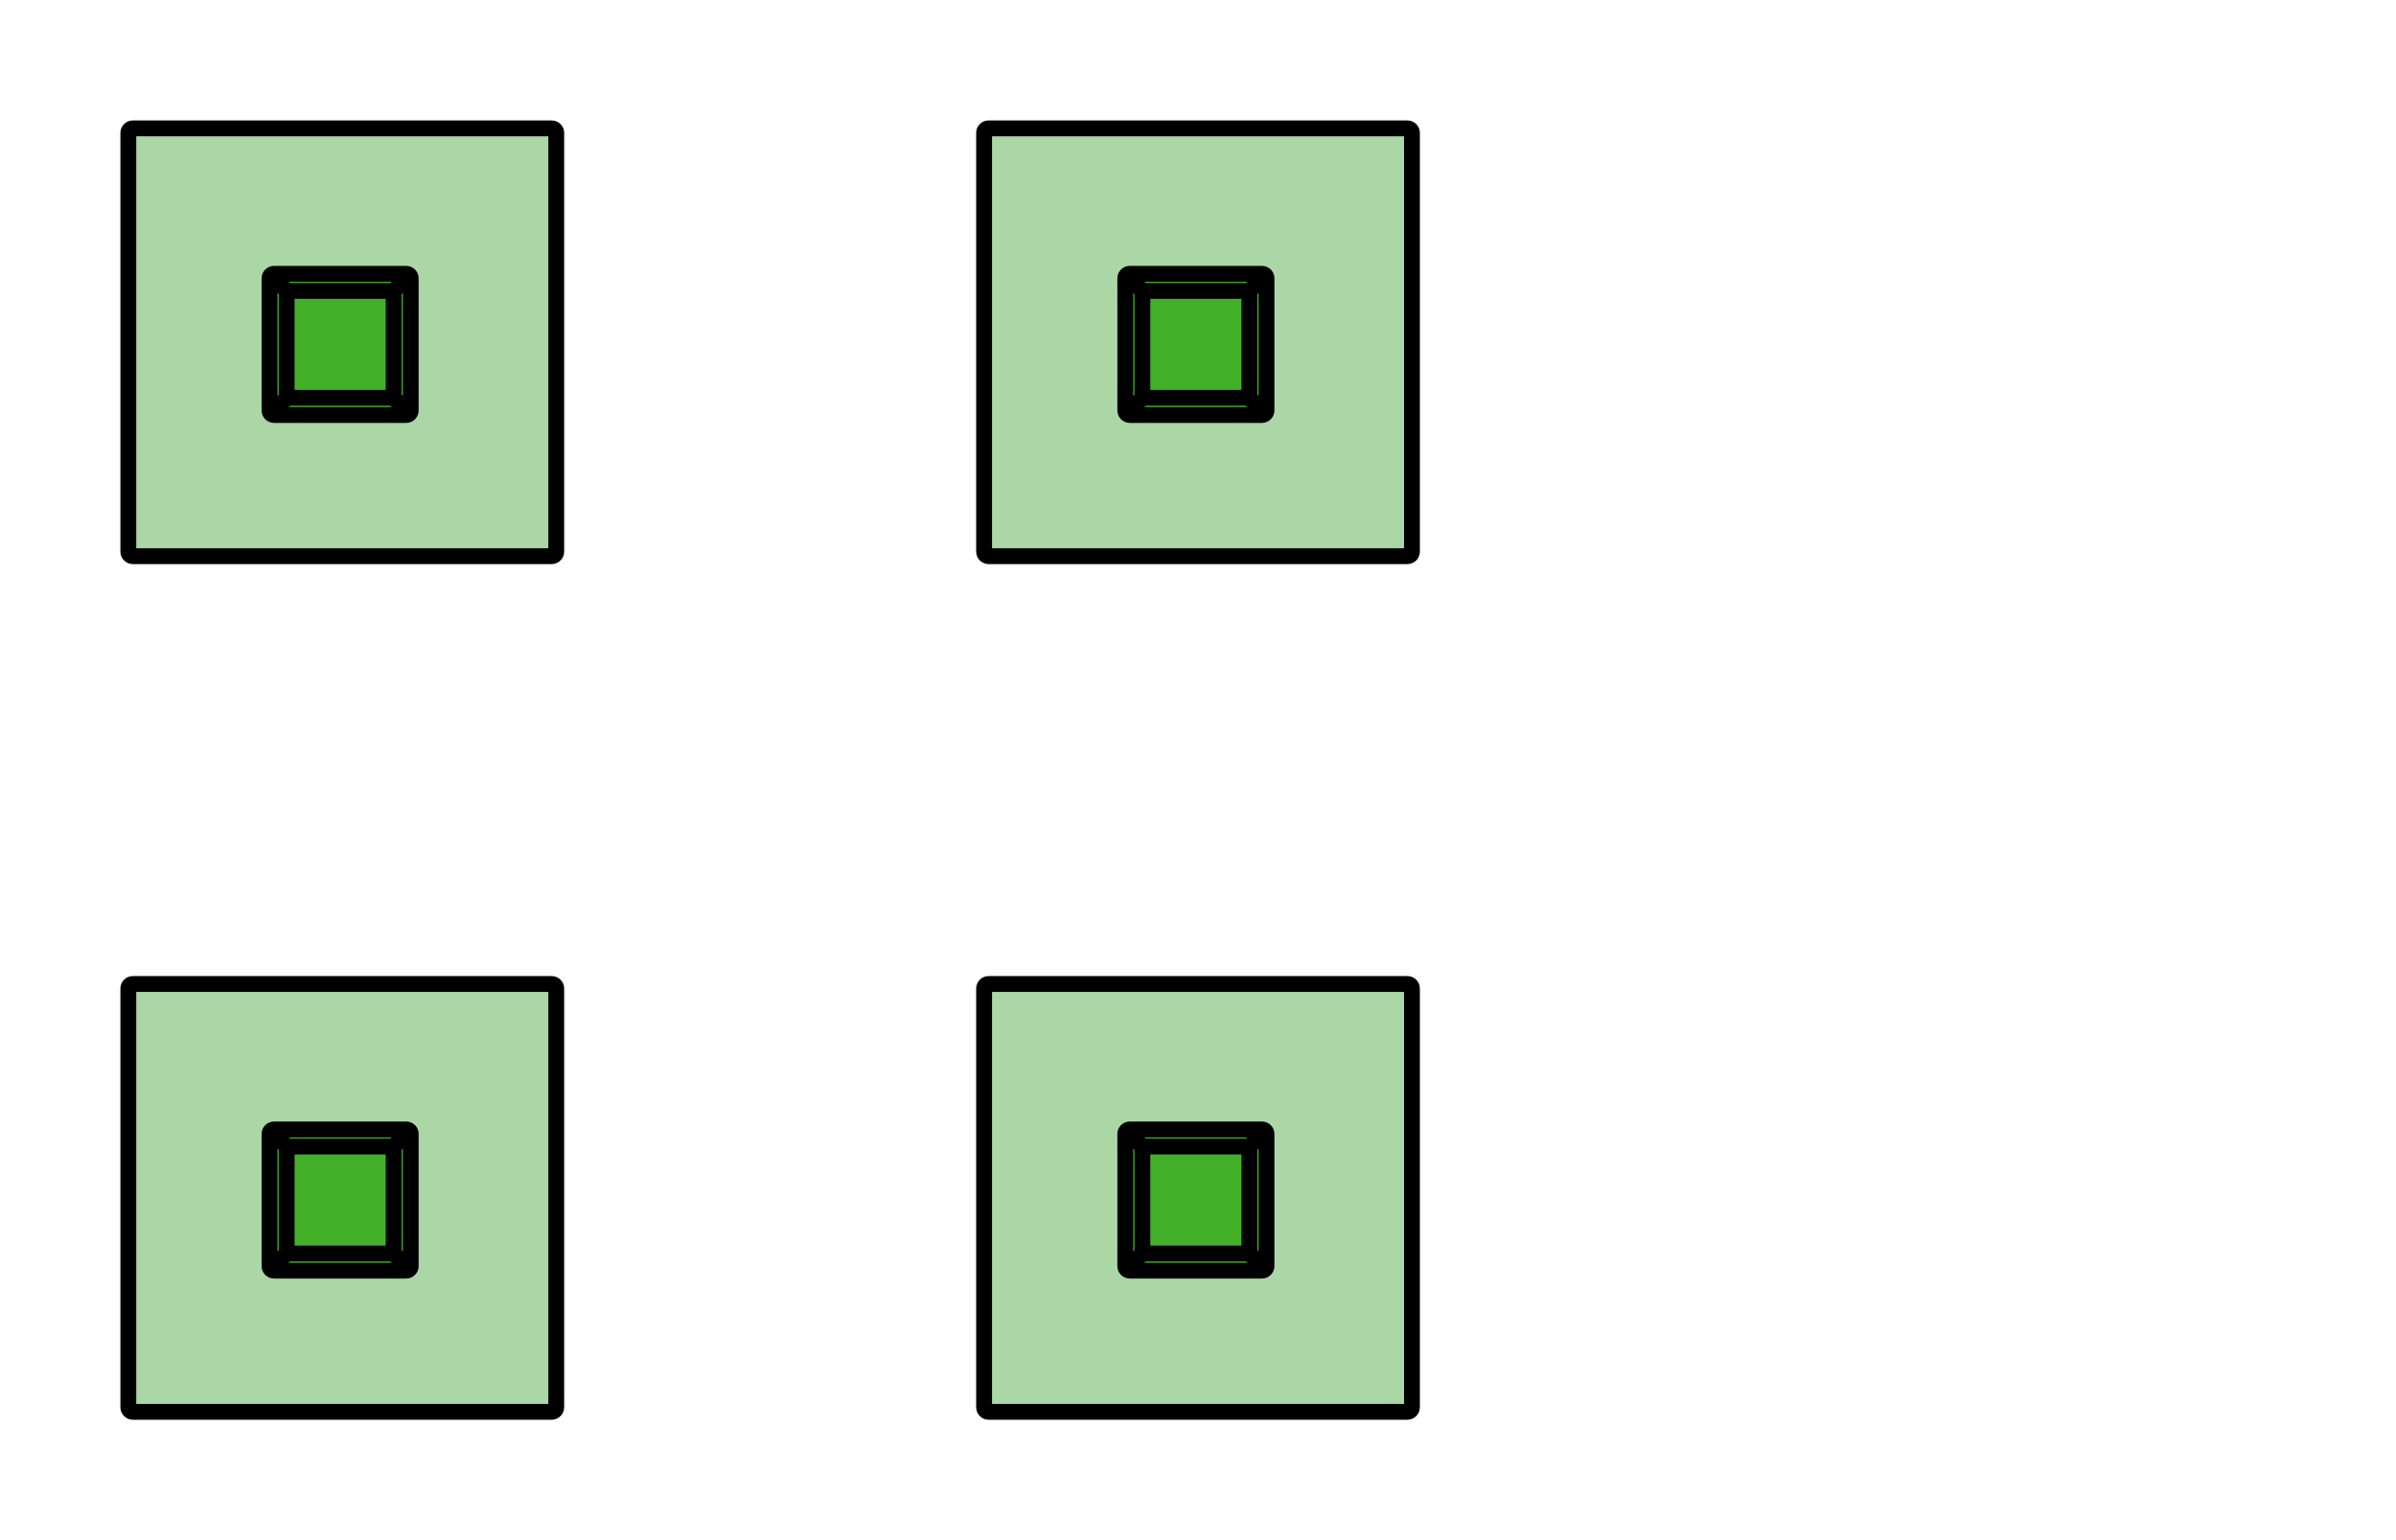 <?xml version='1.0' encoding='UTF-8'?>
<!-- This file was generated by dvisvgm 2.1.3 -->
<svg height='97.2pt' version='1.1' viewBox='-72 -72 151.2 97.2' width='151.2pt' xmlns='http://www.w3.org/2000/svg' xmlns:xlink='http://www.w3.org/1999/xlink'>
<defs>
<clipPath id='clip1'>
<path d='M-72 25.203V-72H79.203V25.203ZM79.203 -72'/>
</clipPath>
</defs>
<g id='page1'>
<path clip-path='url(#clip1)' d='M-63.617 -36.898H-37.184C-37.027 -36.898 -36.898 -37.027 -36.898 -37.184V-63.617C-36.898 -63.773 -37.027 -63.898 -37.184 -63.898H-63.617C-63.773 -63.898 -63.902 -63.773 -63.902 -63.617V-37.184C-63.902 -37.027 -63.773 -36.898 -63.617 -36.898Z' fill='#aad7a5'/>
<path clip-path='url(#clip1)' d='M-63.617 -36.898H-37.184C-37.027 -36.898 -36.898 -37.027 -36.898 -37.184V-63.617C-36.898 -63.773 -37.027 -63.898 -37.184 -63.898H-63.617C-63.773 -63.898 -63.902 -63.773 -63.902 -63.617V-37.184C-63.902 -37.027 -63.773 -36.898 -63.617 -36.898Z' fill='none' stroke='#000000' stroke-linejoin='bevel' stroke-miterlimit='10.037' stroke-width='1'/>
<path clip-path='url(#clip1)' d='M-54.707 -45.809H-46.363C-46.207 -45.809 -46.082 -45.938 -46.082 -46.094V-54.438C-46.082 -54.594 -46.207 -54.719 -46.363 -54.719H-54.707C-54.863 -54.719 -54.992 -54.594 -54.992 -54.438V-46.094C-54.992 -45.938 -54.863 -45.809 -54.707 -45.809Z' fill='#43b02a'/>
<path clip-path='url(#clip1)' d='M-54.707 -45.809H-46.363C-46.207 -45.809 -46.082 -45.938 -46.082 -46.094V-54.438C-46.082 -54.594 -46.207 -54.719 -46.363 -54.719H-54.707C-54.863 -54.719 -54.992 -54.594 -54.992 -54.438V-46.094C-54.992 -45.938 -54.863 -45.809 -54.707 -45.809Z' fill='none' stroke='#000000' stroke-linejoin='bevel' stroke-miterlimit='10.037' stroke-width='1'/>
<path clip-path='url(#clip1)' d='M-53.629 -46.891H-47.445C-47.285 -46.891 -47.16 -47.016 -47.16 -47.172V-53.355C-47.16 -53.512 -47.285 -53.641 -47.445 -53.641H-53.629C-53.785 -53.641 -53.91 -53.512 -53.91 -53.355V-47.172C-53.91 -47.016 -53.785 -46.891 -53.629 -46.891Z' fill='#43b02a'/>
<path clip-path='url(#clip1)' d='M-53.629 -46.891H-47.445C-47.285 -46.891 -47.16 -47.016 -47.16 -47.172V-53.355C-47.16 -53.512 -47.285 -53.641 -47.445 -53.641H-53.629C-53.785 -53.641 -53.91 -53.512 -53.91 -53.355V-47.172C-53.91 -47.016 -53.785 -46.891 -53.629 -46.891Z' fill='none' stroke='#000000' stroke-linejoin='bevel' stroke-miterlimit='10.037' stroke-width='1'/>
<path clip-path='url(#clip1)' d='M-54.992 -45.809L-53.91 -46.891' fill='none' stroke='#000000' stroke-linejoin='bevel' stroke-miterlimit='10.037' stroke-width='1'/>
<path clip-path='url(#clip1)' d='M-54.992 -54.719L-53.91 -53.641' fill='none' stroke='#000000' stroke-linejoin='bevel' stroke-miterlimit='10.037' stroke-width='1'/>
<path clip-path='url(#clip1)' d='M-46.082 -45.809L-47.16 -46.891' fill='none' stroke='#000000' stroke-linejoin='bevel' stroke-miterlimit='10.037' stroke-width='1'/>
<path clip-path='url(#clip1)' d='M-46.082 -54.719L-47.16 -53.641' fill='none' stroke='#000000' stroke-linejoin='bevel' stroke-miterlimit='10.037' stroke-width='1'/>
<path clip-path='url(#clip1)' d='M-9.617 -36.898H16.816C16.973 -36.898 17.102 -37.027 17.102 -37.184V-63.617C17.102 -63.773 16.973 -63.898 16.816 -63.898H-9.617C-9.773 -63.898 -9.898 -63.773 -9.898 -63.617V-37.184C-9.898 -37.027 -9.773 -36.898 -9.617 -36.898Z' fill='#aad7a5'/>
<path clip-path='url(#clip1)' d='M-9.617 -36.898H16.816C16.973 -36.898 17.102 -37.027 17.102 -37.184V-63.617C17.102 -63.773 16.973 -63.898 16.816 -63.898H-9.617C-9.773 -63.898 -9.898 -63.773 -9.898 -63.617V-37.184C-9.898 -37.027 -9.773 -36.898 -9.617 -36.898Z' fill='none' stroke='#000000' stroke-linejoin='bevel' stroke-miterlimit='10.037' stroke-width='1'/>
<path clip-path='url(#clip1)' d='M-0.707 -45.809H7.637C7.793 -45.809 7.922 -45.938 7.922 -46.094V-54.438C7.922 -54.594 7.793 -54.719 7.637 -54.719H-0.707C-0.863 -54.719 -0.988 -54.594 -0.988 -54.438V-46.094C-0.988 -45.938 -0.863 -45.809 -0.707 -45.809Z' fill='#43b02a'/>
<path clip-path='url(#clip1)' d='M-0.707 -45.809H7.637C7.793 -45.809 7.922 -45.938 7.922 -46.094V-54.438C7.922 -54.594 7.793 -54.719 7.637 -54.719H-0.707C-0.863 -54.719 -0.988 -54.594 -0.988 -54.438V-46.094C-0.988 -45.938 -0.863 -45.809 -0.707 -45.809Z' fill='none' stroke='#000000' stroke-linejoin='bevel' stroke-miterlimit='10.037' stroke-width='1'/>
<path clip-path='url(#clip1)' d='M0.375 -46.891H6.559C6.715 -46.891 6.84 -47.016 6.84 -47.172V-53.355C6.84 -53.512 6.715 -53.641 6.559 -53.641H0.375C0.219 -53.641 0.09 -53.512 0.09 -53.355V-47.172C0.09 -47.016 0.219 -46.891 0.375 -46.891Z' fill='#43b02a'/>
<path clip-path='url(#clip1)' d='M0.375 -46.891H6.559C6.715 -46.891 6.84 -47.016 6.84 -47.172V-53.355C6.84 -53.512 6.715 -53.641 6.559 -53.641H0.375C0.219 -53.641 0.09 -53.512 0.09 -53.355V-47.172C0.09 -47.016 0.219 -46.891 0.375 -46.891Z' fill='none' stroke='#000000' stroke-linejoin='bevel' stroke-miterlimit='10.037' stroke-width='1'/>
<path clip-path='url(#clip1)' d='M-0.988 -45.809L0.09 -46.891' fill='none' stroke='#000000' stroke-linejoin='bevel' stroke-miterlimit='10.037' stroke-width='1'/>
<path clip-path='url(#clip1)' d='M-0.988 -54.719L0.09 -53.641' fill='none' stroke='#000000' stroke-linejoin='bevel' stroke-miterlimit='10.037' stroke-width='1'/>
<path clip-path='url(#clip1)' d='M7.922 -45.809L6.84 -46.891' fill='none' stroke='#000000' stroke-linejoin='bevel' stroke-miterlimit='10.037' stroke-width='1'/>
<path clip-path='url(#clip1)' d='M7.922 -54.719L6.84 -53.641' fill='none' stroke='#000000' stroke-linejoin='bevel' stroke-miterlimit='10.037' stroke-width='1'/>
<path clip-path='url(#clip1)' d='M-63.617 17.102H-37.184C-37.027 17.102 -36.898 16.973 -36.898 16.816V-9.617C-36.898 -9.773 -37.027 -9.898 -37.184 -9.898H-63.617C-63.773 -9.898 -63.902 -9.773 -63.902 -9.617V16.816C-63.902 16.973 -63.773 17.102 -63.617 17.102Z' fill='#aad7a5'/>
<path clip-path='url(#clip1)' d='M-63.617 17.102H-37.184C-37.027 17.102 -36.898 16.973 -36.898 16.816V-9.617C-36.898 -9.773 -37.027 -9.898 -37.184 -9.898H-63.617C-63.773 -9.898 -63.902 -9.773 -63.902 -9.617V16.816C-63.902 16.973 -63.773 17.102 -63.617 17.102Z' fill='none' stroke='#000000' stroke-linejoin='bevel' stroke-miterlimit='10.037' stroke-width='1'/>
<path clip-path='url(#clip1)' d='M-54.707 8.191H-46.363C-46.207 8.191 -46.082 8.062 -46.082 7.906V-0.438C-46.082 -0.594 -46.207 -0.719 -46.363 -0.719H-54.707C-54.863 -0.719 -54.992 -0.594 -54.992 -0.438V7.906C-54.992 8.062 -54.863 8.191 -54.707 8.191Z' fill='#43b02a'/>
<path clip-path='url(#clip1)' d='M-54.707 8.191H-46.363C-46.207 8.191 -46.082 8.062 -46.082 7.906V-0.438C-46.082 -0.594 -46.207 -0.719 -46.363 -0.719H-54.707C-54.863 -0.719 -54.992 -0.594 -54.992 -0.438V7.906C-54.992 8.062 -54.863 8.191 -54.707 8.191Z' fill='none' stroke='#000000' stroke-linejoin='bevel' stroke-miterlimit='10.037' stroke-width='1'/>
<path clip-path='url(#clip1)' d='M-53.629 7.109H-47.445C-47.285 7.109 -47.16 6.984 -47.16 6.828V0.644C-47.16 0.488 -47.285 0.359 -47.445 0.359H-53.629C-53.785 0.359 -53.91 0.488 -53.91 0.644V6.828C-53.91 6.984 -53.785 7.109 -53.629 7.109Z' fill='#43b02a'/>
<path clip-path='url(#clip1)' d='M-53.629 7.109H-47.445C-47.285 7.109 -47.16 6.984 -47.16 6.828V0.644C-47.16 0.488 -47.285 0.359 -47.445 0.359H-53.629C-53.785 0.359 -53.91 0.488 -53.91 0.644V6.828C-53.91 6.984 -53.785 7.109 -53.629 7.109Z' fill='none' stroke='#000000' stroke-linejoin='bevel' stroke-miterlimit='10.037' stroke-width='1'/>
<path clip-path='url(#clip1)' d='M-54.992 8.191L-53.91 7.109' fill='none' stroke='#000000' stroke-linejoin='bevel' stroke-miterlimit='10.037' stroke-width='1'/>
<path clip-path='url(#clip1)' d='M-54.992 -0.719L-53.91 0.359' fill='none' stroke='#000000' stroke-linejoin='bevel' stroke-miterlimit='10.037' stroke-width='1'/>
<path clip-path='url(#clip1)' d='M-46.082 8.191L-47.16 7.109' fill='none' stroke='#000000' stroke-linejoin='bevel' stroke-miterlimit='10.037' stroke-width='1'/>
<path clip-path='url(#clip1)' d='M-46.082 -0.719L-47.16 0.359' fill='none' stroke='#000000' stroke-linejoin='bevel' stroke-miterlimit='10.037' stroke-width='1'/>
<path clip-path='url(#clip1)' d='M-9.617 17.102H16.816C16.973 17.102 17.102 16.973 17.102 16.816V-9.617C17.102 -9.773 16.973 -9.898 16.816 -9.898H-9.617C-9.773 -9.898 -9.898 -9.773 -9.898 -9.617V16.816C-9.898 16.973 -9.773 17.102 -9.617 17.102Z' fill='#aad7a5'/>
<path clip-path='url(#clip1)' d='M-9.617 17.102H16.816C16.973 17.102 17.102 16.973 17.102 16.816V-9.617C17.102 -9.773 16.973 -9.898 16.816 -9.898H-9.617C-9.773 -9.898 -9.898 -9.773 -9.898 -9.617V16.816C-9.898 16.973 -9.773 17.102 -9.617 17.102Z' fill='none' stroke='#000000' stroke-linejoin='bevel' stroke-miterlimit='10.037' stroke-width='1'/>
<path clip-path='url(#clip1)' d='M-0.707 8.191H7.637C7.793 8.191 7.922 8.062 7.922 7.906V-0.438C7.922 -0.594 7.793 -0.719 7.637 -0.719H-0.707C-0.863 -0.719 -0.988 -0.594 -0.988 -0.438V7.906C-0.988 8.062 -0.863 8.191 -0.707 8.191Z' fill='#43b02a'/>
<path clip-path='url(#clip1)' d='M-0.707 8.191H7.637C7.793 8.191 7.922 8.062 7.922 7.906V-0.438C7.922 -0.594 7.793 -0.719 7.637 -0.719H-0.707C-0.863 -0.719 -0.988 -0.594 -0.988 -0.438V7.906C-0.988 8.062 -0.863 8.191 -0.707 8.191Z' fill='none' stroke='#000000' stroke-linejoin='bevel' stroke-miterlimit='10.037' stroke-width='1'/>
<path clip-path='url(#clip1)' d='M0.375 7.109H6.559C6.715 7.109 6.84 6.984 6.84 6.828V0.644C6.84 0.488 6.715 0.359 6.559 0.359H0.375C0.219 0.359 0.09 0.488 0.09 0.644V6.828C0.09 6.984 0.219 7.109 0.375 7.109Z' fill='#43b02a'/>
<path clip-path='url(#clip1)' d='M0.375 7.109H6.559C6.715 7.109 6.84 6.984 6.84 6.828V0.644C6.84 0.488 6.715 0.359 6.559 0.359H0.375C0.219 0.359 0.09 0.488 0.09 0.644V6.828C0.09 6.984 0.219 7.109 0.375 7.109Z' fill='none' stroke='#000000' stroke-linejoin='bevel' stroke-miterlimit='10.037' stroke-width='1'/>
<path clip-path='url(#clip1)' d='M-0.988 8.191L0.09 7.109' fill='none' stroke='#000000' stroke-linejoin='bevel' stroke-miterlimit='10.037' stroke-width='1'/>
<path clip-path='url(#clip1)' d='M-0.988 -0.719L0.09 0.359' fill='none' stroke='#000000' stroke-linejoin='bevel' stroke-miterlimit='10.037' stroke-width='1'/>
<path clip-path='url(#clip1)' d='M7.922 8.191L6.84 7.109' fill='none' stroke='#000000' stroke-linejoin='bevel' stroke-miterlimit='10.037' stroke-width='1'/>
<path clip-path='url(#clip1)' d='M7.922 -0.719L6.84 0.359' fill='none' stroke='#000000' stroke-linejoin='bevel' stroke-miterlimit='10.037' stroke-width='1'/>
</g>
</svg>